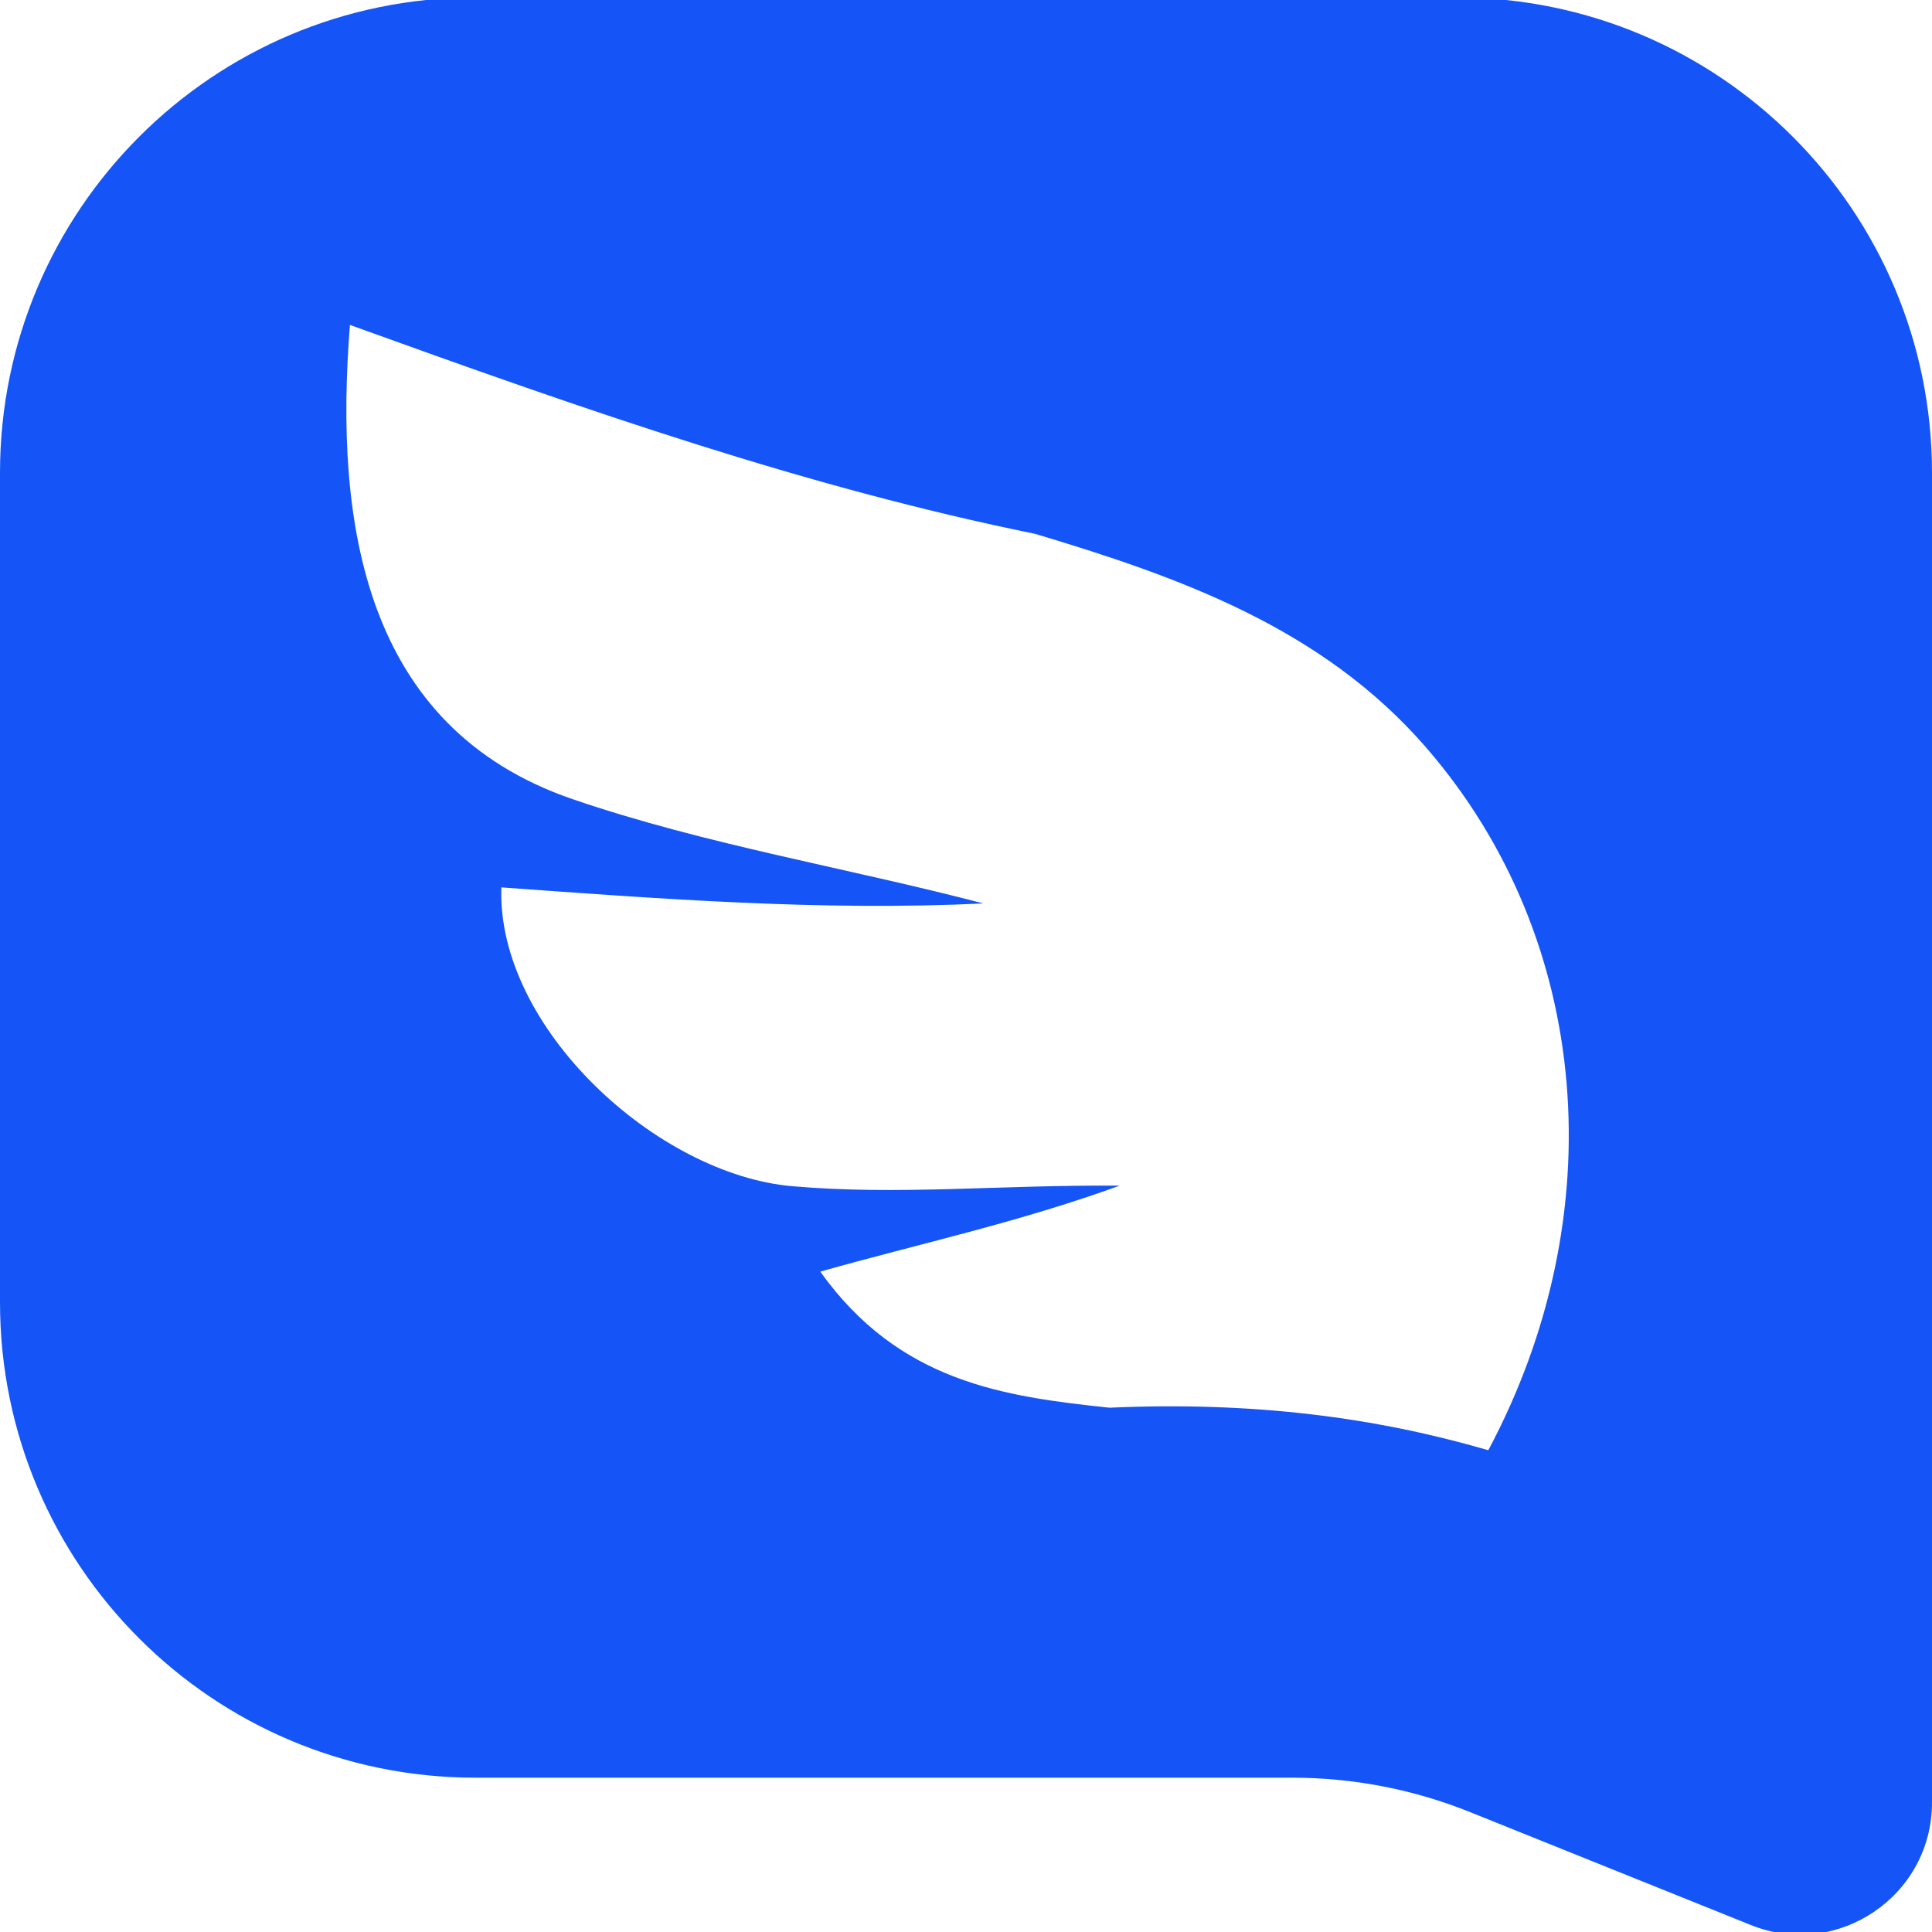 <?xml version="1.0" encoding="UTF-8" standalone="no"?>
<!DOCTYPE svg PUBLIC "-//W3C//DTD SVG 1.1//EN" "http://www.w3.org/Graphics/SVG/1.1/DTD/svg11.dtd">
<svg width="100%" height="100%" viewBox="0 0 16 16" version="1.1" xmlns="http://www.w3.org/2000/svg" xmlns:xlink="http://www.w3.org/1999/xlink" xml:space="preserve" xmlns:serif="http://www.serif.com/" style="fill-rule:evenodd;clip-rule:evenodd;stroke-linejoin:round;stroke-miterlimit:2;">
    <path d="M12.063,-0.021L3.937,-0.021C1.762,-0.021 0,1.742 0,3.916L0,10.785C0,12.96 1.762,14.722 3.937,14.722L10.701,14.722C11.207,14.722 11.708,14.819 12.177,15.008L14.499,15.942C15.217,16.231 16,15.702 16,14.928L16,3.916C16,1.742 14.237,-0.021 12.063,-0.021ZM12.325,12.01C11.394,11.739 10.384,11.605 9.188,11.658C8.308,11.565 7.447,11.445 6.793,10.531C7.626,10.296 8.426,10.126 9.273,9.819C8.26,9.812 7.453,9.9 6.565,9.824C5.44,9.729 4.112,8.508 4.152,7.349C5.478,7.444 6.793,7.546 8.144,7.482C7.013,7.186 5.845,6.996 4.741,6.618C3.017,6.026 2.767,4.342 2.898,2.691C4.874,3.405 6.684,4.037 8.572,4.421C9.774,4.781 10.953,5.202 11.81,6.19C13.196,7.788 13.357,10.077 12.325,12.011L12.325,12.01Z" style="fill:rgb(21,84,246);fill-rule:nonzero;"/>
</svg>
